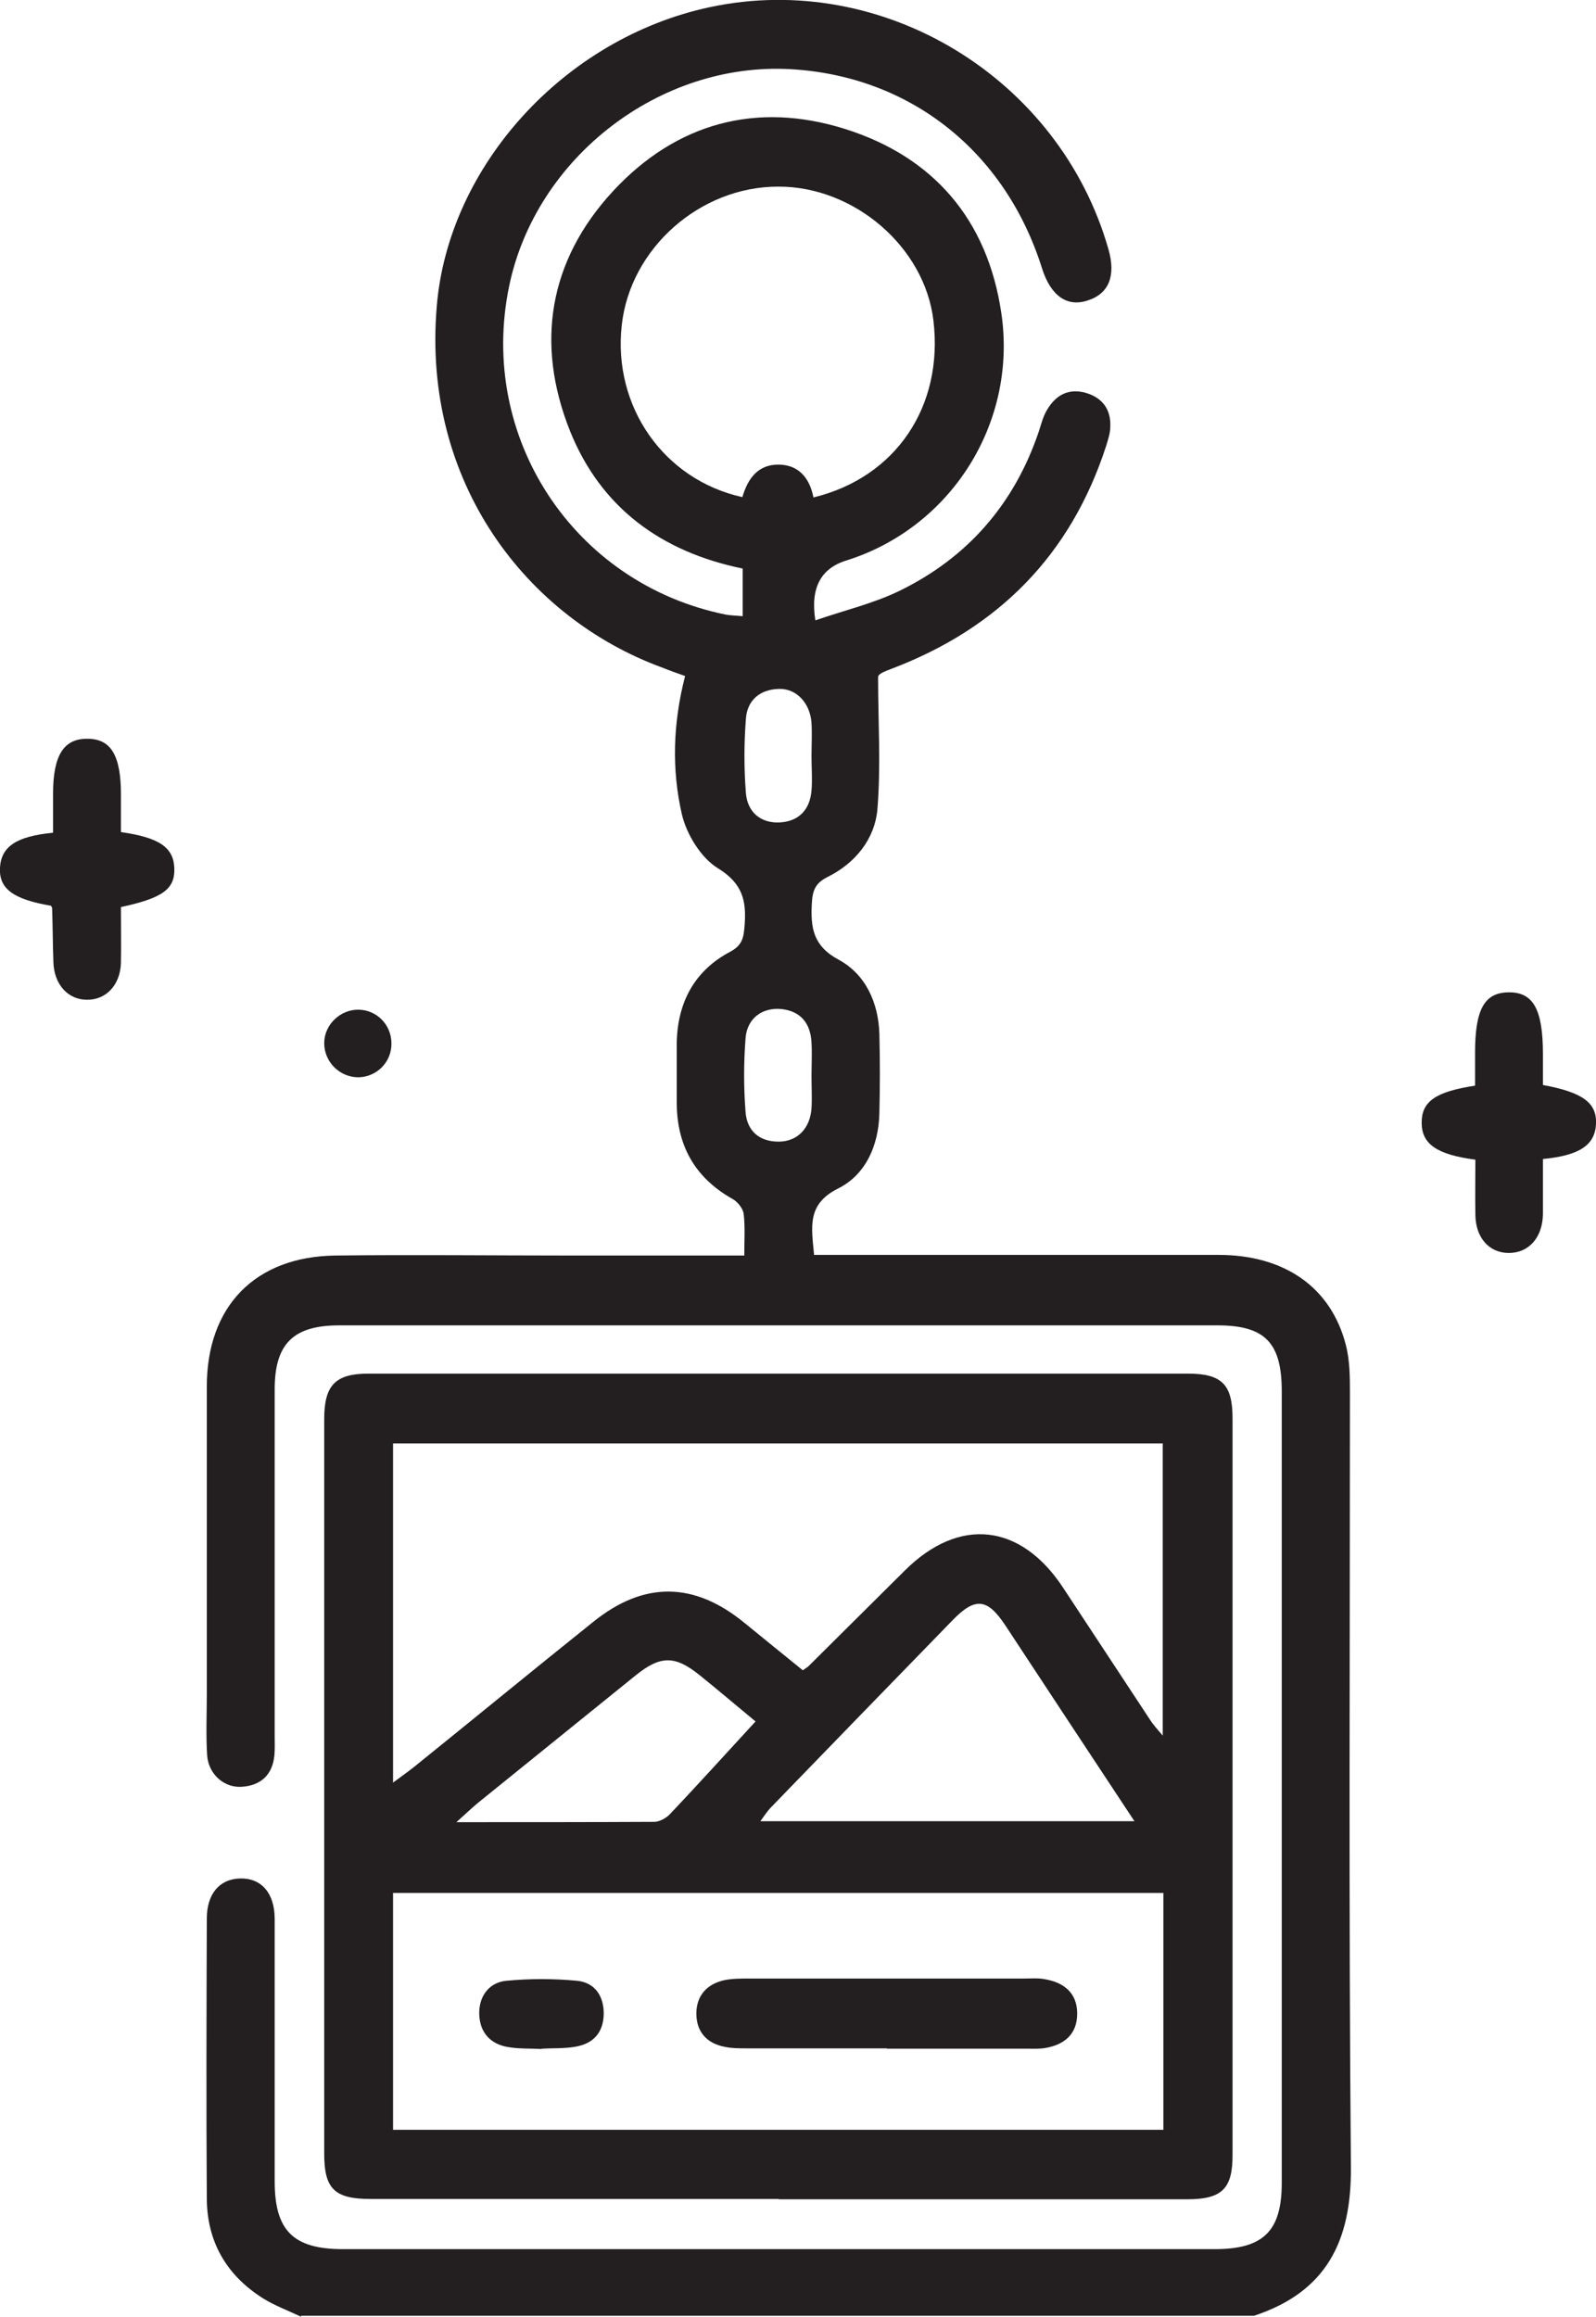 <?xml version="1.0" encoding="UTF-8"?> <svg xmlns="http://www.w3.org/2000/svg" viewBox="0 0 49.62 72"><defs><style>.e{fill:#231f20;}</style></defs><g id="a"></g><g id="b"><g id="c"><g id="d"><path class="e" d="M9.36,72c-.4-.19-.81-.34-1.18-.57-1.13-.71-1.74-1.75-1.75-3.09-.02-2.9-.01-5.81,0-8.71,0-.77,.39-1.23,1.03-1.25,.66-.02,1.08,.45,1.08,1.26,0,2.72,0,5.43,0,8.15,0,1.54,.58,2.11,2.13,2.11,9.03,0,18.06,0,27.09,0,1.52,0,2.09-.56,2.09-2.06,0-8.2,0-16.4,0-24.6,0-1.51-.52-2.05-2-2.05-9.1,0-18.2,0-27.3,0-1.43,0-2.01,.57-2.01,1.99,0,3.58,0,7.17,0,10.75,0,.21,.01,.42-.01,.63-.06,.6-.42,.93-1.01,.97-.55,.04-1.04-.39-1.08-.98-.04-.63-.01-1.26-.01-1.9,0-3.19,0-6.37,0-9.56,0-2.49,1.5-4.04,4-4.07,2.43-.03,4.87,0,7.3,0,1.77,0,3.55,0,5.41,0,0-.47,.03-.89-.02-1.3-.02-.16-.18-.36-.33-.45-1.2-.67-1.76-1.69-1.75-3.05,0-.61,0-1.22,0-1.83,.03-1.25,.56-2.23,1.66-2.81,.39-.21,.42-.45,.45-.82,.06-.76-.06-1.3-.82-1.77-.53-.32-.98-1.05-1.13-1.68-.32-1.39-.28-2.83,.1-4.3-.23-.08-.48-.17-.73-.27-4.19-1.54-7.46-5.75-6.99-11.23C13.94,5.18,17.52,1.19,22.08,.22c5.37-1.14,10.86,2.2,12.38,7.52,.24,.83,.02,1.39-.65,1.6-.64,.21-1.14-.15-1.41-.99-1.14-3.64-4.1-5.99-7.82-6.2-4.06-.23-7.92,2.74-8.75,6.74-.98,4.71,2.01,9.25,6.73,10.21,.16,.03,.32,.03,.53,.05v-1.48c-2.53-.52-4.41-1.89-5.37-4.28-1.08-2.71-.66-5.28,1.33-7.44,1.97-2.13,4.47-2.81,7.23-1.94,2.75,.87,4.42,2.82,4.85,5.71,.51,3.42-1.56,6.68-4.82,7.7q-1.2,.37-.96,1.86c.89-.31,1.8-.52,2.62-.92,2.11-1.03,3.56-2.69,4.32-4.93,.08-.24,.14-.5,.28-.72,.27-.44,.66-.65,1.19-.5,.51,.15,.78,.51,.76,1.04,0,.21-.07,.41-.13,.61-1.1,3.39-3.35,5.66-6.66,6.92-.21,.08-.43,.16-.43,.26,0,1.37,.09,2.74-.02,4.1-.08,.94-.69,1.69-1.56,2.12-.38,.19-.46,.43-.48,.82-.04,.76,.04,1.32,.84,1.75,.83,.45,1.23,1.33,1.26,2.3,.02,.82,.02,1.64,0,2.46-.02,1-.42,1.92-1.29,2.35-.97,.49-.82,1.19-.74,2.06,.3,0,.57,0,.85,0,3.91,0,7.81,0,11.72,0,2.06,0,3.5,1.01,3.96,2.79,.13,.49,.13,1.02,.13,1.53,0,8.01-.04,16.02,.03,24.03,.02,2.31-.77,3.88-3.01,4.62H9.36ZM25.29,15.46c2.56-.62,4.05-2.83,3.73-5.5-.27-2.28-2.46-4.17-4.83-4.16-2.43,0-4.6,1.92-4.86,4.31-.28,2.53,1.31,4.8,3.75,5.34,.17-.58,.49-1.03,1.16-1.01,.62,.02,.94,.45,1.05,1.02Zm-.06,8.06c0-.35,.02-.7,0-1.05-.04-.61-.46-1.07-1-1.06-.6,.01-1,.35-1.04,.93-.06,.77-.06,1.55,0,2.31,.05,.59,.46,.94,1.05,.91,.59-.03,.94-.39,.99-.99,.03-.35,0-.7,0-1.05Zm0,9.93c0-.35,.02-.7,0-1.05-.03-.58-.32-.97-.93-1.04-.59-.06-1.07,.28-1.12,.9-.06,.77-.06,1.54,0,2.31,.05,.58,.43,.92,1.05,.91,.57-.01,.96-.42,1-1.04,.02-.33,0-.65,0-.98Z"></path><path class="e" d="M24.21,68.34c-4.23,0-8.47,0-12.7,0-1.11,0-1.43-.32-1.43-1.4,0-7.61,0-15.22,0-22.84,0-1.04,.34-1.41,1.37-1.41,8.49,0,16.98,0,25.48,0,1.06,0,1.39,.34,1.39,1.39,0,7.64,0,15.27,0,22.91,0,1.04-.34,1.36-1.41,1.36-4.23,0-8.47,0-12.7,0Zm11.96-9.51H12.22v7.36h23.95v-7.36Zm-23.95-13.96v10.53c.27-.2,.47-.34,.67-.5,1.86-1.5,3.7-3.01,5.56-4.5,1.58-1.27,3.14-1.24,4.7,.04,.61,.5,1.22,.99,1.81,1.47,.11-.08,.15-.1,.18-.13,1-.99,1.99-1.98,2.99-2.97,1.69-1.68,3.6-1.47,4.92,.53,.9,1.37,1.8,2.73,2.7,4.1,.1,.16,.23,.3,.4,.5v-9.08H12.22Zm23.05,11.73c-1.39-2.1-2.7-4.09-4.01-6.08-.56-.85-.94-.89-1.64-.17-1.89,1.94-3.78,3.89-5.67,5.84-.1,.11-.18,.23-.31,.41h11.63Zm-11.78-3.1c-.63-.52-1.18-.99-1.74-1.44-.77-.62-1.22-.61-1.99,.01-1.63,1.32-3.27,2.64-4.9,3.96-.18,.15-.35,.31-.67,.6,2.2,0,4.17,0,6.15-.01,.16,0,.36-.11,.48-.23,.88-.93,1.74-1.88,2.67-2.89Z"></path><path class="e" d="M1.59,28.15C.41,27.95-.04,27.62,0,26.96c.04-.65,.51-.97,1.65-1.08,0-.4,0-.81,0-1.22,0-1.18,.33-1.71,1.07-1.7,.73,0,1.04,.52,1.04,1.73,0,.39,0,.79,0,1.17,1.2,.17,1.64,.48,1.66,1.13,.02,.64-.36,.92-1.66,1.2,0,.57,.01,1.15,0,1.73-.02,.69-.46,1.16-1.06,1.15-.59,0-1.02-.48-1.04-1.17-.02-.56-.02-1.12-.04-1.68,0-.02-.02-.04-.03-.06Z"></path><path class="e" d="M45.86,36.04c-1.2-.16-1.66-.49-1.66-1.15,0-.66,.43-.96,1.66-1.15,0-.33,0-.68,0-1.02,0-1.35,.29-1.87,1.04-1.88,.77-.01,1.07,.53,1.07,1.92,0,.33,0,.65,0,.96,1.25,.23,1.68,.56,1.65,1.21-.03,.65-.5,.98-1.65,1.09,0,.56,0,1.14,0,1.71-.01,.74-.45,1.22-1.08,1.21-.6-.01-1.01-.48-1.02-1.18-.01-.56,0-1.12,0-1.72Z"></path><path class="e" d="M12.17,32.44c0,.57-.45,1.02-1.01,1.04-.59,.01-1.08-.47-1.08-1.06,0-.58,.51-1.06,1.09-1.04,.56,.02,1,.48,1,1.05Z"></path><path class="e" d="M27.57,63.66c-1.45,0-2.9,0-4.35,0-.23,0-.47,0-.7-.05-.56-.11-.87-.48-.87-1.03,0-.55,.32-.92,.87-1.04,.25-.05,.51-.05,.77-.05,2.85,0,5.71,0,8.56,0,.21,0,.42-.02,.63,.02,.6,.1,1.01,.43,1.01,1.07,0,.64-.4,.97-1,1.07-.18,.03-.37,.02-.56,.02-1.45,0-2.9,0-4.35,0Z"></path><path class="e" d="M16.85,63.68c-.35-.02-.7,0-1.05-.06-.56-.09-.88-.46-.9-1.01-.02-.54,.28-.99,.83-1.05,.73-.07,1.49-.07,2.22,0,.55,.06,.83,.48,.82,1.05-.02,.58-.34,.91-.89,1-.34,.06-.7,.04-1.04,.06Z"></path></g></g></g></svg> 